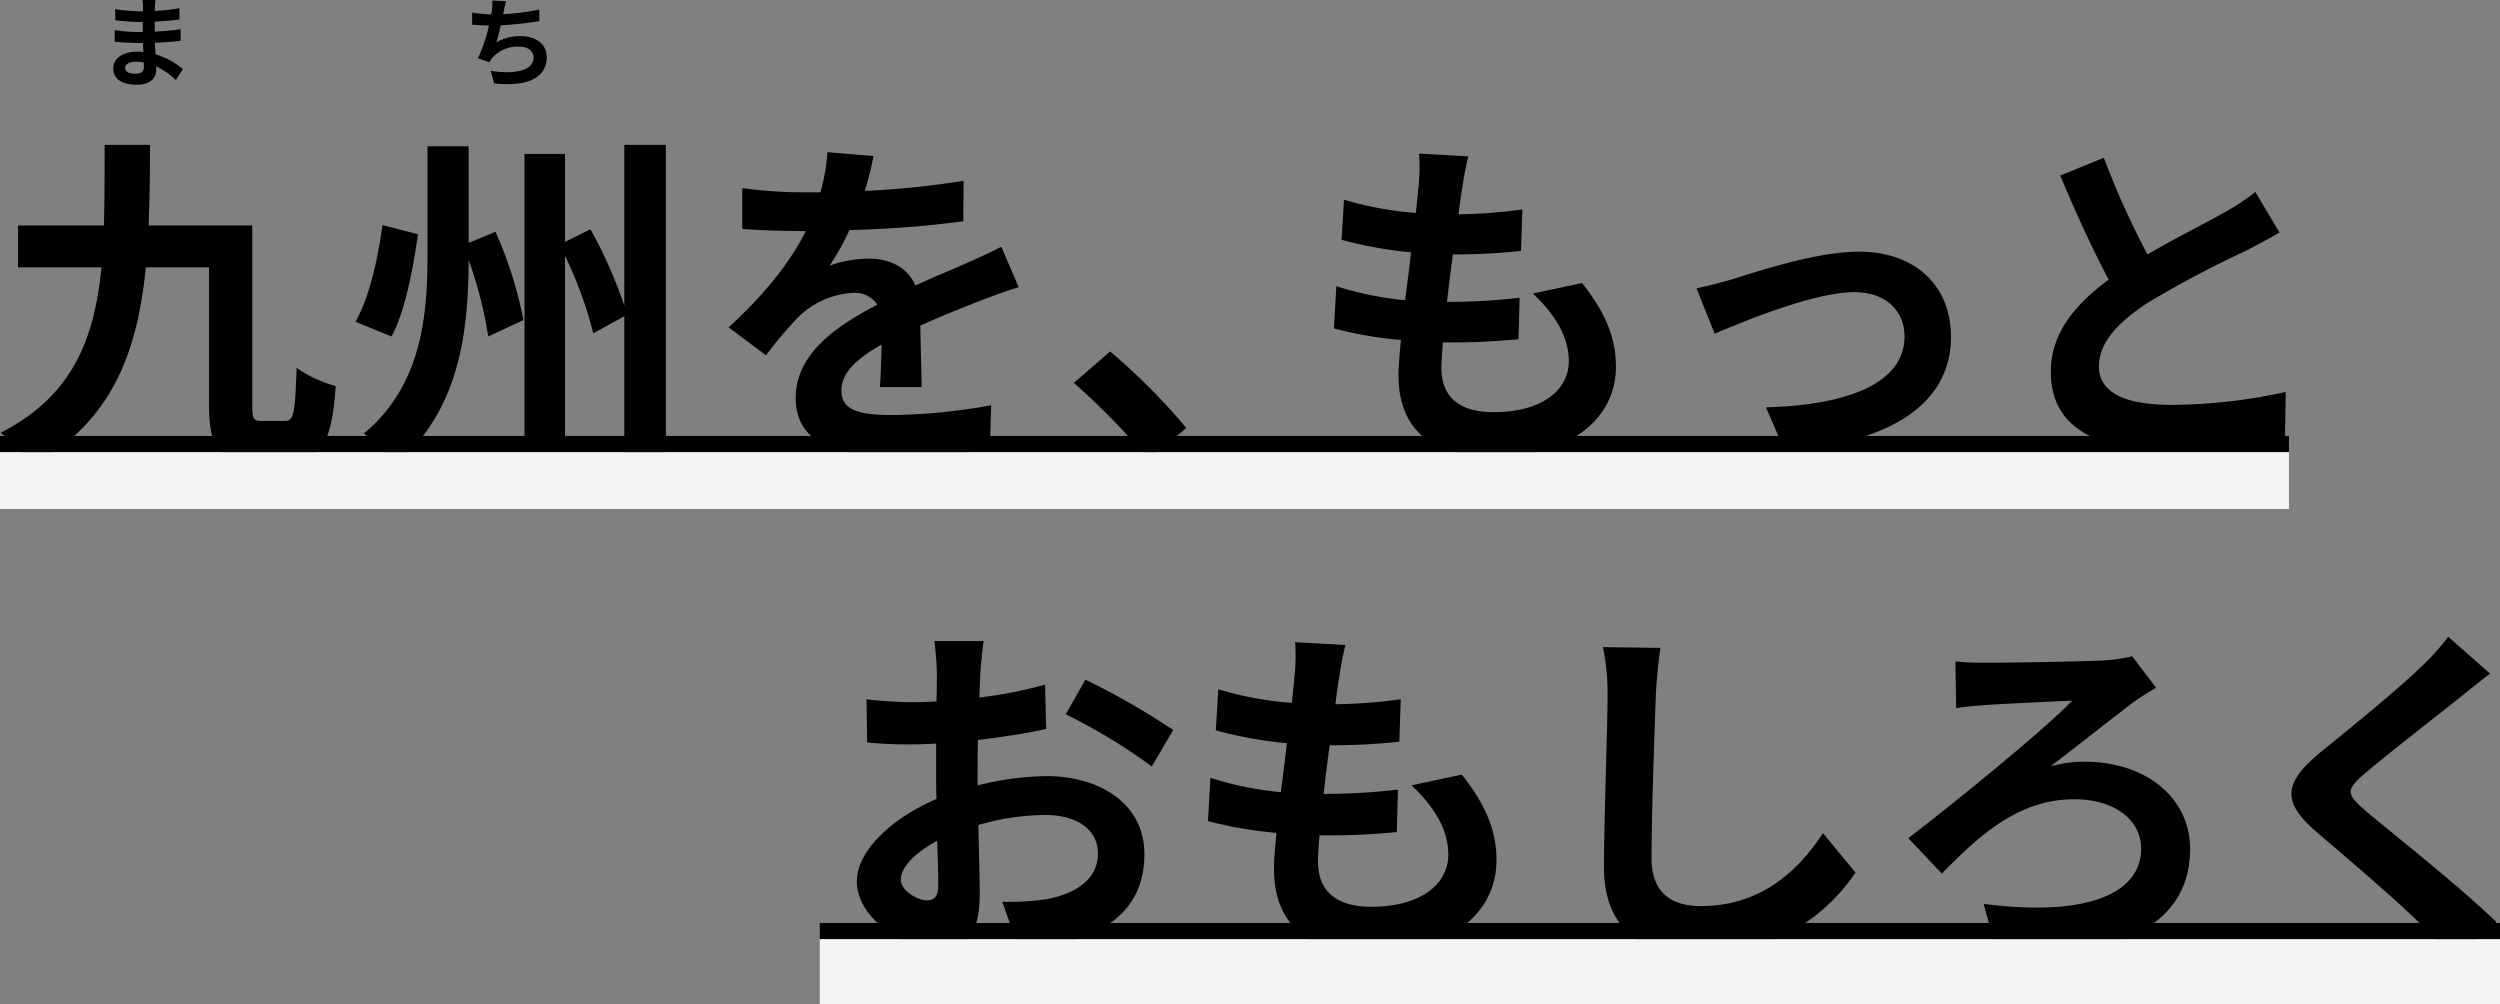 <svg xmlns="http://www.w3.org/2000/svg" width="308" height="123.708" viewBox="0 0 308 123.708">
  <rect x="0" y="0" width="308" height="123.708" fill="#808080" stroke="none"/>
  <g id="グループ_30" data-name="グループ 30" transform="translate(-565 -314.292)">
    <path id="パス_6101" data-name="パス 6101" d="M33.239-1.849c-1.075,0-1.161-.3-1.161-2.107V-25.929H19.307c.129-3.182.172-6.536.172-9.933h-5.59c0,3.483,0,6.794-.086,9.933H3.225v5.16H13.5C12.642-11.954,9.933-4.9,1.075-.387a15.3,15.3,0,0,1,3.7,4.128c10.019-5.375,13.158-14.061,14.19-24.51h7.783V-3.956c0,5.547,1.333,7.052,5.547,7.052h4.343c3.956,0,5.246-2.279,5.719-9.245a15.38,15.38,0,0,1-4.816-2.236c-.172,5.418-.344,6.536-1.376,6.536ZM48.117-25.972c-.559,4.171-1.591,8.815-3.311,11.911l4.429,1.806c1.72-3.182,2.623-8.3,3.268-12.6Zm10.621,2.193V-35.69H53.664V-22.1c0,7.439-.774,15.91-7.826,21.8a19.2,19.2,0,0,1,3.7,4c8.127-6.751,9.159-16.512,9.2-25.37a49.746,49.746,0,0,1,2.408,9.417l4.343-2.021a50.492,50.492,0,0,0-3.44-10.879ZM77.916-35.862v19.823a55.474,55.474,0,0,0-4.171-9.417l-3.139,1.548V-34.744H65.618V.9h4.988V-22.188a48.7,48.7,0,0,1,3.483,9.546l3.827-2.107V3.268h5.117v-39.13Zm30.7,1.376-5.676-.473a23.906,23.906,0,0,1-.86,4.945h-2.064a55.95,55.95,0,0,1-7.568-.516V-25.5c2.365.172,5.5.258,7.267.258h.559c-1.935,3.87-4.988,7.7-9.5,11.868l4.6,3.44a49.509,49.509,0,0,1,4-4.73,10.474,10.474,0,0,1,6.708-2.967,3.309,3.309,0,0,1,3.01,1.462c-4.9,2.537-10.062,5.977-10.062,11.481,0,5.547,4.988,7.181,11.739,7.181a107.566,107.566,0,0,0,12.169-.731l.172-5.547A70.343,70.343,0,0,1,110.9-2.58c-4.214,0-6.235-.645-6.235-3.01,0-2.15,1.72-3.827,4.945-5.676-.043,1.892-.086,3.956-.215,5.246h5.16c-.043-1.978-.129-5.16-.172-7.568,2.623-1.2,5.074-2.15,7.009-2.924,1.462-.559,3.741-1.419,5.117-1.806l-2.15-4.988c-1.591.817-3.1,1.5-4.773,2.236-1.763.774-3.569,1.5-5.805,2.537-.946-2.193-3.1-3.311-5.719-3.311a14.57,14.57,0,0,0-4.859.86,30.024,30.024,0,0,0,2.451-4.386,128.093,128.093,0,0,0,14.018-1.075l.043-4.988a108.862,108.862,0,0,1-12.169,1.247A41.138,41.138,0,0,0,108.618-34.486ZM142.545,2.967l4.6-3.956a77.378,77.378,0,0,0-9.374-9.417L133.3-6.536A84.262,84.262,0,0,1,142.545,2.967Zm39.345-37.41-6.063-.344a23.032,23.032,0,0,1-.043,3.827c-.086.989-.215,2.15-.344,3.483a40.609,40.609,0,0,1-8.858-1.634l-.3,4.945a50.494,50.494,0,0,0,8.557,1.548c-.215,1.935-.473,3.956-.731,5.891a39.515,39.515,0,0,1-8.471-1.72l-.3,5.2a48.111,48.111,0,0,0,8.256,1.419c-.172,1.763-.3,3.311-.3,4.343,0,7.181,4.773,10.105,11.524,10.105,9.417,0,15.265-4.644,15.265-11.137,0-3.655-1.333-6.708-4.171-10.32l-6.063,1.29c2.838,2.666,4.429,5.418,4.429,8.342,0,3.526-3.268,6.278-9.288,6.278-4.214,0-6.407-1.892-6.407-5.461,0-.774.086-1.849.172-3.139h1.72c2.709,0,5.2-.172,7.611-.387l.129-5.117a74.489,74.489,0,0,1-8.643.516h-.3c.215-1.935.473-3.956.731-5.848a77.5,77.5,0,0,0,8.385-.43l.172-5.117a60.65,60.65,0,0,1-7.869.6c.172-1.419.344-2.58.473-3.311A38.487,38.487,0,0,1,181.89-34.443Zm28.122,16.254,2.236,5.59c3.655-1.548,12.255-5.117,17.243-5.117,3.741,0,6.149,2.236,6.149,5.461,0,5.848-7.224,8.471-17.071,8.729l2.279,5.289c13.674-.86,20.511-6.149,20.511-13.932,0-6.493-4.558-10.535-11.352-10.535-5.2,0-12.513,2.451-15.437,3.354C213.28-18.963,211.3-18.447,210.012-18.189Zm50.181-16.082-5.375,2.193c1.935,4.558,4,9.159,5.977,12.814-4.128,3.053-7.138,6.622-7.138,11.352,0,7.4,6.493,9.761,15.05,9.761A79.858,79.858,0,0,0,282.51.774l.086-6.192a66.383,66.383,0,0,1-14.061,1.591c-5.977,0-8.944-1.634-8.944-4.73,0-3.01,2.408-5.461,5.977-7.826a127.286,127.286,0,0,1,12-6.364c1.591-.817,2.967-1.548,4.257-2.322l-2.967-4.988a26.872,26.872,0,0,1-4,2.623c-2.021,1.161-5.762,3.01-9.288,5.074A102.14,102.14,0,0,1,260.193-34.271Z" transform="translate(564 368)"/>
    <path id="パス_6102" data-name="パス 6102" d="M3.408-1.356c0-.408.468-.744,1.32-.744a6.664,6.664,0,0,1,.984.084c.012.216.012.384.012.516,0,.7-.42.876-1.056.876C3.84-.624,3.408-.9,3.408-1.356ZM7.164-9.708H5.544a4.824,4.824,0,0,1,.072.828v.564H5.148A22.4,22.4,0,0,1,2.184-8.58L2.22-7.212A27.586,27.586,0,0,0,5.16-7H5.6c-.012.408-.012.84-.012,1.236H5.016a21.2,21.2,0,0,1-2.892-.228l.012,1.416c.792.1,2.16.156,2.856.156h.624c.012.36.024.744.048,1.116-.24-.024-.492-.036-.744-.036-1.848,0-2.964.852-2.964,2.064,0,1.272,1.008,2,2.928,2C6.468.732,7.248-.06,7.248-1.08c0-.132,0-.276-.012-.444A9.2,9.2,0,0,1,9.66.144L10.524-1.2a9.4,9.4,0,0,0-3.36-1.812c-.036-.48-.06-.972-.084-1.428,1.152-.036,2.088-.12,3.168-.24L10.26-6.1c-.972.132-1.992.228-3.2.288V-7.044C8.22-7.1,9.312-7.212,10.1-7.308l.012-1.38a25.15,25.15,0,0,1-3.036.324c0-.192,0-.372.012-.492A8.1,8.1,0,0,1,7.164-9.708Zm43.188.144-1.7-.072a5.442,5.442,0,0,1-.06,1.212c-.024.144-.048.312-.072.492a17.151,17.151,0,0,1-2.352-.228v1.488c.612.06,1.32.1,2.076.108a19.2,19.2,0,0,1-1.368,4.032l1.416.5a4.435,4.435,0,0,1,.336-.528,4.152,4.152,0,0,1,3.324-1.4c1.176,0,1.788.6,1.788,1.32,0,1.764-2.652,2.088-5.28,1.656l.42,1.548c3.876.42,6.48-.552,6.48-3.252,0-1.536-1.284-2.568-3.228-2.568a5.847,5.847,0,0,0-2.976.756c.18-.588.372-1.356.54-2.088C51.3-6.672,53.208-6.9,54.456-7.1l-.024-1.428a29.382,29.382,0,0,1-4.44.564c.024-.132.048-.264.072-.372C50.148-8.736,50.22-9.144,50.352-9.564Z" transform="translate(577 324)"/>
    <path id="パス_6103" data-name="パス 6103" d="M19.184-35.728H13.112a35.411,35.411,0,0,1,.308,3.872c0,.748,0,2.024-.044,3.564-.88.044-1.76.088-2.552.088a48.791,48.791,0,0,1-6.072-.352l.088,5.324a53.944,53.944,0,0,0,6.16.22c.7,0,1.5-.044,2.332-.088v3.7c0,1.012,0,2.068.044,3.124C7.964-13.948,3.564-9.944,3.564-6.116c0,4.664,6.028,8.36,10.3,8.36,2.9,0,4.84-1.452,4.84-6.908,0-1.5-.088-4.928-.176-8.4A29.665,29.665,0,0,1,26.8-14.3c3.828,0,6.468,1.76,6.468,4.752,0,3.212-2.816,4.972-6.38,5.632a33.88,33.88,0,0,1-5.412.308L23.5,2.068a40.286,40.286,0,0,0,5.764-.7c7-1.76,9.724-5.676,9.724-10.868,0-6.072-5.324-9.592-12.1-9.592a36.458,36.458,0,0,0-8.448,1.144V-19.58c0-1.276,0-2.64.044-3.96,2.86-.352,5.9-.792,8.4-1.364l-.132-5.456a53.888,53.888,0,0,1-8.1,1.584c.044-1.1.088-2.156.132-3.124C18.876-33.044,19.052-34.936,19.184-35.728Zm12.54,4.752L29.3-26.708a70.006,70.006,0,0,1,10.6,6.424l2.64-4.488A91.946,91.946,0,0,0,31.724-30.976ZM8.976-6.336c0-1.54,1.8-3.344,4.488-4.8.088,2.376.132,4.4.132,5.5,0,1.5-.616,1.848-1.408,1.848C11.044-3.784,8.976-4.972,8.976-6.336Zm54.78-28.908-6.2-.352a23.568,23.568,0,0,1-.044,3.916c-.088,1.012-.22,2.2-.352,3.564a41.553,41.553,0,0,1-9.064-1.672l-.308,5.06a51.668,51.668,0,0,0,8.756,1.584c-.22,1.98-.484,4.048-.748,6.028a40.434,40.434,0,0,1-8.668-1.76l-.308,5.324A49.229,49.229,0,0,0,55.264-12.1c-.176,1.8-.308,3.388-.308,4.444,0,7.348,4.884,10.34,11.792,10.34,9.636,0,15.62-4.752,15.62-11.4,0-3.74-1.364-6.864-4.268-10.56l-6.2,1.32c2.9,2.728,4.532,5.544,4.532,8.536,0,3.608-3.344,6.424-9.5,6.424-4.312,0-6.556-1.936-6.556-5.588,0-.792.088-1.892.176-3.212H62.3c2.772,0,5.324-.176,7.788-.4l.132-5.236a76.222,76.222,0,0,1-8.844.528h-.308c.22-1.98.484-4.048.748-5.984a79.3,79.3,0,0,0,8.58-.44l.176-5.236a62.061,62.061,0,0,1-8.052.616c.176-1.452.352-2.64.484-3.388A39.386,39.386,0,0,1,63.756-35.244Zm38.808.352L95.48-34.98a28.063,28.063,0,0,1,.572,5.94c0,3.784-.44,15.356-.44,21.252,0,7.524,4.664,10.692,11.88,10.692a22.777,22.777,0,0,0,19.1-10.12l-4-4.84c-3.168,4.8-7.788,8.976-15.048,8.976-3.432,0-6.072-1.452-6.072-5.9,0-5.456.352-15.312.528-20.064C102.08-30.8,102.3-33.044,102.564-34.892Zm36.344,1.672L139-27.456c.968-.176,2.552-.308,3.652-.4,2.112-.132,8.228-.44,10.648-.528-3.476,3.608-14.344,12.452-20.2,16.94l4.136,4.356c4.708-4.8,9.5-9.152,16.324-9.152,5.016,0,8.228,2.6,8.228,6.072,0,5.808-7.216,8.4-19.4,6.82l1.54,5.72c16.28,1.32,23.892-3.784,23.892-12.5,0-6.16-5.28-10.736-13.024-10.736a15.276,15.276,0,0,0-4.18.572c3.828-2.9,8.052-6.292,10.6-8.184.616-.4,1.628-1.056,2.42-1.5l-2.948-3.872a21.8,21.8,0,0,1-3.168.484c-2.86.176-12.672.308-15.048.308A33.208,33.208,0,0,1,138.908-33.22Zm65.868,1.5-5.148-4.532a30.58,30.58,0,0,1-3.388,3.74c-2.948,2.86-8.976,7.744-12.452,10.56-4.4,3.7-4.752,6.028-.352,9.768,4,3.432,10.472,8.932,13.156,11.7,1.32,1.32,2.6,2.728,3.828,4.092L205.568-1.1C201.08-5.456,192.72-12.056,189.42-14.828c-2.376-2.068-2.42-2.552-.088-4.576,2.948-2.508,8.756-7,11.616-9.284C201.96-29.524,203.412-30.668,204.776-31.724Z" transform="translate(667 429)"/>
    <rect id="長方形_91" data-name="長方形 91" width="2" height="282" transform="translate(565 370) rotate(-90)"/>
    <rect id="長方形_135" data-name="長方形 135" width="2" height="207" transform="translate(666 430) rotate(-90)"/>
    <rect id="長方形_90" data-name="長方形 90" width="7" height="282" transform="translate(565 377) rotate(-90)" fill="#f3f3f3"/>
    <rect id="長方形_136" data-name="長方形 136" width="8" height="207" transform="translate(666 438) rotate(-90)" fill="#f3f3f3"/>
  </g>
</svg>
